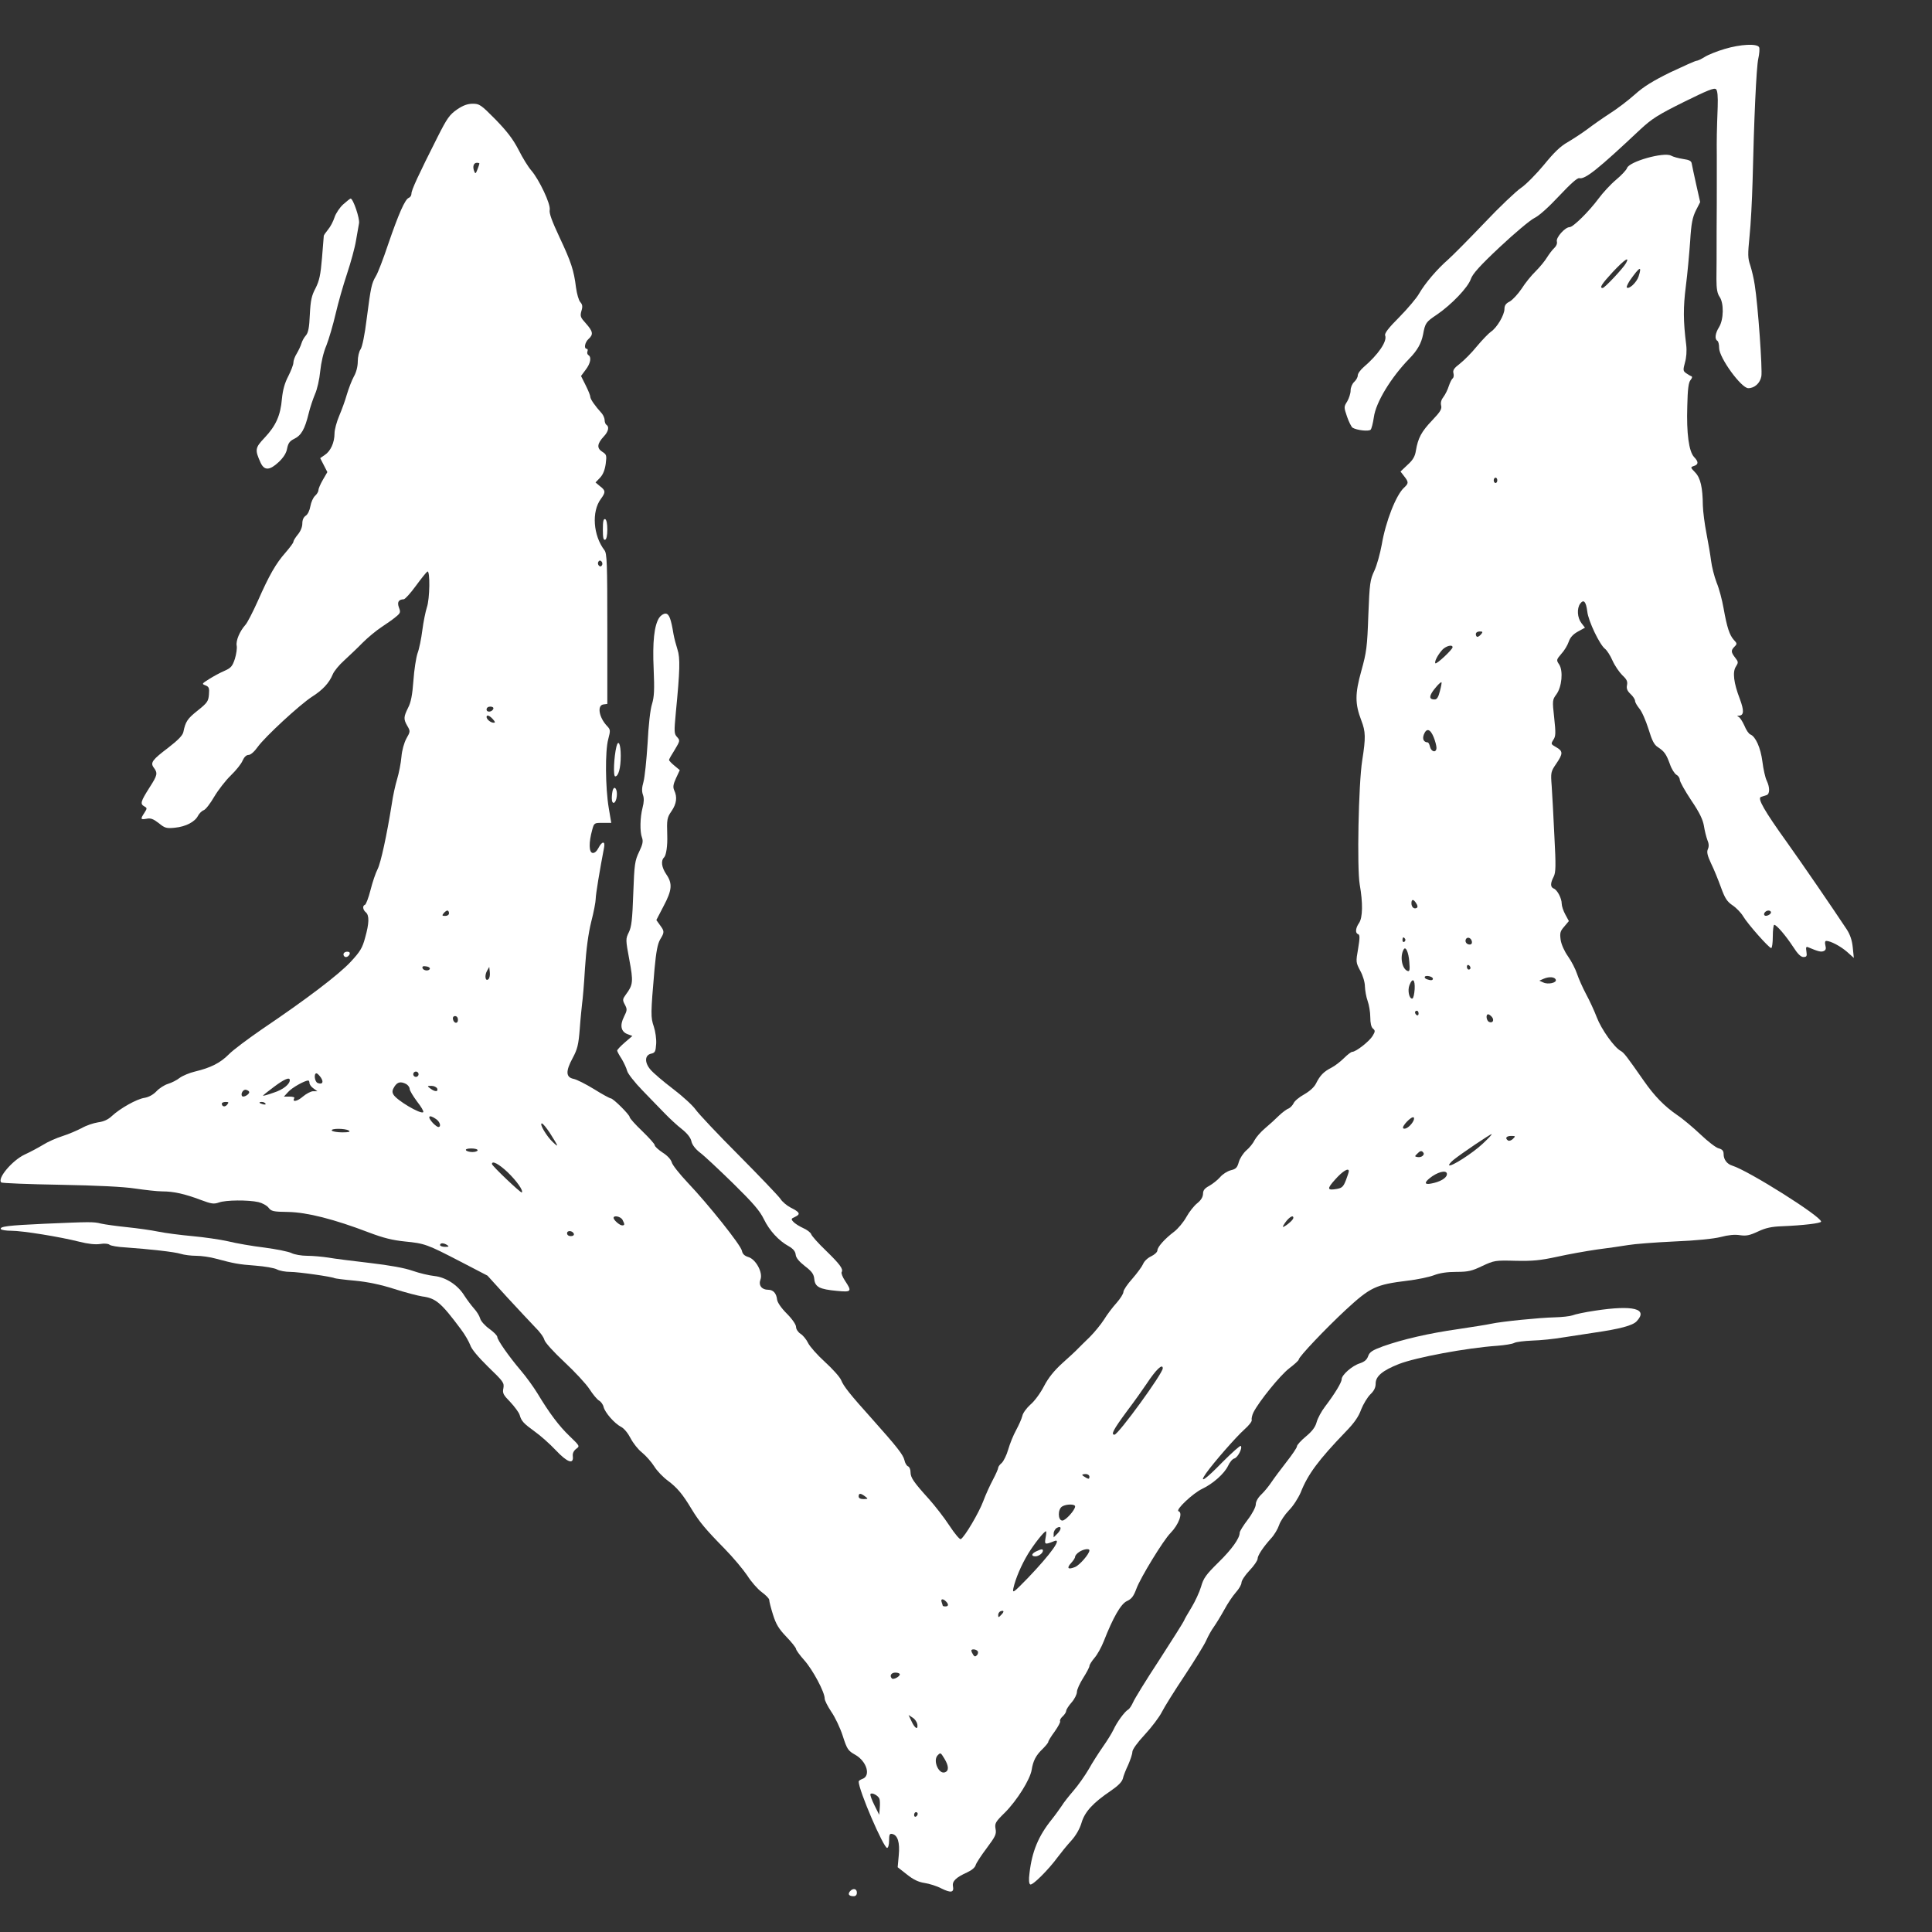 <?xml version="1.0" standalone="no"?>
<!DOCTYPE svg PUBLIC "-//W3C//DTD SVG 20010904//EN"
 "http://www.w3.org/TR/2001/REC-SVG-20010904/DTD/svg10.dtd">
<svg version="1.0" xmlns="http://www.w3.org/2000/svg"
 width="1080pt" height="1080pt" viewBox="0 0 1080 1080"
 preserveAspectRatio="xMidYMid meet">

<rect x="0" y="0" width="1080" height="1080" fill="#333333" stroke="none"/>

<g transform="translate(0,1080) scale(0.1,-0.1)"
fill="#ffffff" stroke="none">
<path d="M9640 10526 c-41 -12 -91 -32 -110 -44 -19 -12 -40 -22 -47 -22 -6 0
-71 -29 -145 -64 -98 -48 -150 -80 -200 -125 -37 -33 -100 -81 -140 -106 -40
-26 -97 -66 -127 -89 -30 -22 -79 -54 -108 -71 -39 -22 -75 -56 -131 -125 -43
-52 -101 -111 -129 -130 -28 -19 -121 -107 -205 -196 -84 -88 -176 -181 -203
-205 -63 -55 -129 -133 -162 -190 -13 -24 -63 -83 -110 -131 -61 -61 -84 -91
-80 -103 13 -32 -38 -107 -121 -178 -17 -15 -32 -35 -32 -46 0 -10 -9 -26 -20
-36 -11 -10 -20 -31 -20 -48 0 -16 -9 -44 -19 -61 -19 -30 -19 -32 -1 -85 10
-29 24 -57 31 -62 23 -14 90 -22 101 -11 5 5 13 36 18 70 11 83 96 222 198
327 45 46 67 85 77 135 12 65 16 70 77 111 82 56 174 152 190 199 10 29 50 74
162 179 82 77 169 150 193 162 27 13 79 60 139 124 64 68 101 101 112 99 32
-8 102 47 341 272 66 61 99 82 244 154 132 65 170 81 180 71 8 -8 11 -40 9
-99 -5 -134 -6 -180 -5 -272 0 -47 0 -119 0 -160 0 -41 0 -160 -1 -265 0 -104
0 -224 -1 -265 0 -56 5 -81 18 -100 24 -35 23 -125 -3 -168 -22 -35 -26 -67
-10 -77 6 -3 10 -21 10 -40 0 -55 124 -225 163 -225 35 0 66 28 73 66 7 36
-19 401 -37 512 -5 35 -17 84 -25 109 -14 40 -14 61 -4 162 7 64 14 202 17
306 8 346 21 639 32 687 6 27 8 55 5 63 -9 23 -105 18 -194 -9z"/>
<path d="M2555 10188 c-42 -29 -56 -49 -109 -154 -106 -210 -147 -298 -146
-317 0 -10 -7 -20 -15 -23 -21 -8 -57 -90 -115 -259 -27 -81 -58 -162 -69
-179 -24 -41 -28 -60 -51 -237 -11 -91 -25 -157 -34 -171 -9 -12 -16 -43 -16
-68 0 -28 -8 -61 -22 -85 -12 -22 -29 -67 -39 -100 -9 -33 -29 -87 -43 -120
-14 -33 -26 -77 -26 -98 0 -51 -22 -99 -54 -120 l-26 -18 20 -39 20 -39 -25
-43 c-14 -24 -25 -50 -25 -58 0 -9 -9 -23 -19 -32 -10 -9 -22 -35 -26 -58 -4
-24 -15 -46 -26 -53 -12 -8 -19 -23 -19 -44 0 -19 -10 -43 -25 -61 -14 -17
-25 -35 -25 -41 0 -6 -20 -32 -43 -59 -55 -62 -92 -127 -156 -272 -28 -62 -59
-123 -70 -134 -31 -35 -53 -87 -48 -115 3 -14 -2 -48 -10 -74 -14 -42 -22 -51
-58 -67 -24 -10 -62 -31 -86 -46 -41 -26 -42 -27 -21 -35 20 -8 23 -15 20 -51
-3 -38 -9 -47 -63 -90 -58 -46 -68 -62 -80 -120 -4 -19 -29 -45 -86 -89 -86
-65 -99 -82 -81 -108 25 -33 23 -43 -22 -113 -50 -79 -54 -92 -29 -106 16 -9
16 -11 0 -36 -23 -35 -22 -39 12 -33 23 5 38 -1 68 -24 34 -28 43 -31 91 -26
61 6 112 33 129 67 7 13 21 27 32 31 11 4 37 38 59 76 22 37 64 91 92 118 29
28 59 65 66 83 9 20 21 32 34 32 11 0 32 18 51 45 41 57 235 236 303 280 60
38 96 77 116 125 7 18 36 53 64 78 28 26 75 70 103 99 29 29 76 68 105 87 29
19 66 45 81 58 26 21 27 26 17 52 -11 30 -2 45 27 46 7 0 37 33 67 74 30 41
59 77 65 81 16 9 14 -154 -3 -201 -7 -22 -19 -79 -25 -126 -6 -48 -18 -107
-27 -130 -8 -24 -19 -93 -23 -153 -6 -81 -14 -122 -30 -152 -25 -51 -26 -63
-4 -101 17 -29 17 -32 -5 -70 -13 -24 -25 -66 -28 -103 -3 -35 -14 -91 -24
-124 -10 -33 -24 -96 -30 -140 -28 -175 -61 -327 -79 -363 -11 -21 -29 -74
-40 -118 -11 -43 -25 -80 -31 -82 -15 -5 -12 -28 5 -42 20 -17 19 -61 -4 -142
-15 -57 -28 -78 -81 -135 -67 -72 -249 -210 -492 -374 -80 -55 -166 -119 -190
-144 -47 -47 -100 -74 -188 -95 -30 -7 -68 -23 -85 -35 -16 -13 -46 -28 -66
-34 -20 -6 -49 -25 -64 -41 -18 -19 -43 -33 -67 -37 -43 -6 -137 -59 -183
-102 -20 -19 -45 -31 -77 -35 -26 -4 -67 -18 -91 -32 -25 -13 -73 -34 -108
-45 -35 -11 -84 -33 -109 -49 -25 -15 -71 -40 -102 -54 -70 -33 -155 -134
-131 -156 4 -4 152 -10 328 -13 212 -4 354 -11 420 -21 55 -8 124 -16 152 -16
64 0 126 -14 216 -48 59 -22 72 -24 101 -14 38 14 164 15 221 2 21 -5 47 -19
56 -31 15 -20 26 -23 110 -24 105 -2 256 -40 452 -115 79 -30 131 -43 200 -50
111 -11 123 -15 312 -113 l150 -78 110 -121 c61 -66 131 -141 156 -167 26 -25
49 -57 52 -71 4 -15 51 -67 112 -124 58 -54 121 -122 140 -151 19 -30 43 -58
53 -64 11 -6 23 -22 26 -36 8 -32 61 -92 97 -111 17 -8 39 -35 54 -64 14 -27
42 -63 64 -80 22 -18 52 -52 68 -77 15 -25 50 -61 76 -80 52 -39 82 -74 133
-159 43 -71 77 -112 185 -222 47 -48 103 -115 126 -149 22 -35 58 -76 81 -93
23 -17 42 -36 42 -44 0 -8 9 -44 21 -82 17 -54 32 -79 75 -124 30 -31 54 -62
54 -68 0 -6 21 -35 46 -63 48 -54 114 -178 114 -214 0 -11 17 -44 37 -74 21
-30 50 -91 64 -135 24 -75 30 -83 69 -105 66 -37 90 -120 39 -136 -10 -4 -19
-10 -19 -14 0 -49 139 -371 159 -371 6 0 11 18 11 41 0 33 3 40 17 37 31 -6
44 -47 37 -120 l-6 -66 51 -40 c36 -29 65 -43 99 -48 26 -4 69 -17 95 -31 53
-26 71 -23 64 13 -5 28 17 49 81 78 24 11 43 27 46 40 3 11 31 54 62 95 49 66
55 78 49 108 -5 30 -1 38 52 90 68 68 141 185 150 239 8 51 24 82 62 118 17
17 31 34 31 39 0 5 16 31 36 58 19 27 33 53 30 57 -3 5 3 17 14 27 11 10 20
24 20 31 0 7 14 29 30 47 17 19 30 46 30 59 0 13 16 48 35 78 19 30 35 60 35
67 0 7 13 27 28 45 16 18 39 60 52 93 52 133 96 210 130 225 26 12 37 27 53
70 22 60 150 270 190 310 46 47 71 114 45 122 -19 7 81 101 132 125 61 29 124
85 145 129 9 20 25 39 35 41 19 5 47 59 36 70 -3 4 -49 -37 -102 -90 -95 -98
-135 -125 -93 -64 43 61 169 205 215 246 25 22 44 46 41 53 -2 7 2 27 10 43
31 61 149 207 200 246 29 22 53 44 53 49 0 15 149 172 263 278 138 127 167
141 347 163 52 6 118 20 145 30 33 13 76 19 126 19 66 0 87 5 145 33 67 31 72
32 186 29 96 -2 137 2 230 22 62 14 163 32 225 41 61 8 140 19 175 25 34 6
151 15 258 20 123 5 219 15 259 25 41 11 79 15 108 10 35 -5 54 -1 101 21 42
20 76 27 132 29 122 5 220 17 220 26 0 29 -406 285 -497 313 -29 9 -48 34 -48
64 0 19 -7 27 -29 33 -15 4 -60 39 -100 77 -39 37 -98 87 -131 109 -71 49
-126 105 -186 191 -97 139 -111 157 -129 167 -37 20 -109 122 -134 188 -14 37
-41 95 -60 130 -18 34 -41 85 -50 112 -9 28 -32 72 -51 99 -20 28 -37 66 -41
92 -5 38 -3 48 20 74 l26 31 -20 37 c-11 20 -20 47 -20 60 0 30 -25 78 -45 85
-19 8 -19 30 0 66 12 24 13 59 4 227 -5 109 -12 235 -15 279 -6 77 -5 81 25
125 39 57 39 71 0 93 -30 17 -30 18 -16 41 14 20 14 38 5 123 -11 97 -10 101
12 131 31 42 39 131 16 167 -17 25 -16 27 12 60 17 18 35 49 41 67 8 24 24 42
51 57 l40 22 -20 26 c-23 30 -26 81 -7 108 20 27 33 12 40 -44 6 -54 70 -187
100 -209 10 -8 29 -37 41 -65 13 -29 38 -65 55 -82 25 -23 30 -35 26 -55 -4
-19 1 -32 20 -50 14 -13 25 -30 25 -38 0 -8 11 -27 24 -43 14 -16 36 -67 51
-114 20 -66 32 -89 53 -102 36 -24 46 -38 67 -95 9 -27 26 -53 36 -59 10 -5
19 -18 19 -28 0 -11 29 -62 64 -115 47 -69 65 -108 71 -143 4 -26 13 -62 19
-78 9 -21 10 -37 3 -52 -7 -16 -3 -35 18 -80 16 -32 40 -92 55 -133 22 -61 34
-80 65 -101 21 -14 47 -41 59 -61 26 -44 145 -178 157 -178 5 0 9 29 9 65 0
36 4 65 8 65 13 0 65 -61 105 -122 26 -41 44 -58 58 -58 18 0 21 5 17 30 -4
25 -2 30 11 24 55 -23 70 -27 85 -21 12 5 15 13 10 32 -4 16 -2 25 5 25 24 0
79 -29 116 -61 l38 -34 -6 59 c-4 40 -15 72 -34 101 -80 121 -248 366 -333
485 -127 177 -168 248 -146 255 9 3 23 7 31 10 19 6 19 43 1 81 -8 16 -19 64
-24 106 -10 78 -38 140 -67 152 -9 3 -24 25 -34 50 -11 24 -25 46 -33 49 -9 4
-8 6 3 6 28 2 29 28 5 93 -35 91 -42 152 -22 182 14 22 14 26 -4 49 -24 31
-25 41 -4 62 15 15 15 18 -4 38 -24 27 -38 69 -57 176 -8 46 -25 111 -39 144
-13 34 -27 89 -31 122 -4 33 -16 102 -26 154 -10 51 -19 121 -20 155 -1 101
-13 154 -43 185 -27 28 -27 29 -7 36 26 8 27 23 1 50 -29 31 -43 132 -38 285
2 94 7 132 18 145 10 12 11 20 4 22 -6 2 -19 10 -29 17 -17 12 -17 18 -6 59 8
27 11 66 7 99 -17 135 -17 210 -2 328 9 69 19 181 24 250 6 101 13 134 32 173
l24 47 -22 98 c-12 53 -23 106 -25 117 -2 15 -13 21 -48 26 -26 4 -56 12 -68
19 -41 21 -234 -33 -246 -70 -3 -10 -31 -40 -61 -65 -31 -26 -74 -73 -97 -104
-54 -73 -143 -161 -163 -161 -25 0 -77 -58 -71 -80 3 -11 -3 -26 -14 -36 -11
-10 -29 -34 -41 -53 -12 -20 -40 -54 -63 -77 -23 -22 -59 -66 -79 -98 -21 -31
-51 -63 -67 -72 -21 -10 -29 -22 -29 -41 0 -34 -42 -105 -75 -127 -13 -9 -49
-46 -79 -82 -29 -36 -72 -79 -95 -97 -33 -25 -41 -37 -36 -54 3 -12 1 -24 -4
-28 -5 -3 -15 -22 -22 -43 -6 -20 -20 -48 -30 -61 -12 -15 -17 -32 -13 -48 5
-19 -4 -35 -50 -83 -60 -63 -79 -98 -91 -169 -5 -33 -17 -53 -47 -80 l-39 -37
20 -26 c26 -33 26 -40 0 -64 -45 -41 -103 -189 -125 -319 -9 -49 -27 -115 -41
-145 -24 -51 -27 -69 -34 -250 -6 -176 -10 -206 -39 -310 -36 -129 -36 -184 0
-278 24 -62 25 -96 5 -222 -21 -133 -30 -603 -14 -695 18 -102 17 -185 -4
-215 -20 -29 -22 -57 -5 -62 10 -4 10 -21 0 -81 -13 -74 -13 -77 12 -124 15
-27 26 -65 26 -88 1 -22 7 -58 15 -80 8 -22 15 -63 15 -91 0 -33 5 -56 15 -64
13 -11 13 -16 -2 -41 -18 -30 -93 -89 -114 -89 -6 0 -27 -16 -46 -35 -19 -19
-51 -44 -71 -54 -43 -22 -63 -43 -86 -89 -10 -20 -36 -43 -66 -60 -27 -15 -54
-37 -59 -50 -6 -12 -19 -25 -28 -29 -10 -3 -34 -21 -53 -39 -19 -19 -54 -51
-78 -71 -24 -20 -50 -50 -59 -67 -8 -17 -29 -43 -46 -57 -17 -15 -36 -44 -42
-65 -9 -32 -16 -39 -45 -46 -19 -5 -46 -22 -60 -39 -14 -16 -41 -37 -60 -48
-26 -14 -35 -25 -35 -45 -1 -18 -11 -35 -32 -52 -17 -13 -45 -48 -61 -77 -16
-29 -47 -66 -68 -82 -53 -40 -94 -86 -94 -105 0 -9 -16 -24 -35 -33 -20 -9
-40 -29 -45 -43 -6 -14 -33 -51 -60 -82 -28 -31 -50 -64 -50 -74 0 -10 -17
-37 -38 -61 -21 -23 -53 -65 -70 -93 -18 -28 -54 -72 -80 -98 -26 -25 -56 -55
-67 -66 -11 -12 -50 -48 -86 -80 -46 -42 -78 -81 -103 -129 -20 -39 -54 -85
-76 -103 -21 -19 -42 -47 -45 -63 -4 -17 -20 -52 -35 -80 -15 -27 -35 -76 -44
-108 -9 -32 -26 -65 -36 -75 -11 -9 -20 -21 -20 -27 0 -6 -13 -36 -29 -66 -16
-30 -41 -84 -55 -122 -24 -64 -103 -198 -125 -211 -5 -4 -34 30 -64 76 -30 46
-82 112 -114 148 -86 95 -103 120 -103 150 0 15 -6 30 -14 33 -8 3 -17 19 -20
34 -7 31 -42 75 -181 231 -124 138 -159 182 -173 217 -7 17 -48 63 -91 102
-43 39 -85 87 -94 106 -9 19 -28 42 -42 51 -14 9 -25 26 -25 38 0 13 -21 44
-52 75 -31 31 -52 62 -54 78 -4 35 -21 55 -50 55 -36 0 -55 25 -43 57 15 39
-26 114 -68 126 -22 7 -32 17 -36 36 -7 32 -187 258 -302 379 -46 49 -87 100
-90 115 -5 16 -24 37 -51 54 -24 16 -44 34 -44 41 0 7 -32 42 -70 79 -39 37
-70 72 -70 78 0 13 -92 105 -106 105 -5 0 -48 23 -94 52 -46 28 -97 54 -114
57 -43 9 -45 42 -5 116 27 50 33 75 40 165 4 58 11 121 13 140 3 19 11 108 16
197 7 107 19 196 35 260 14 54 25 112 25 128 0 25 23 163 47 288 7 37 -12 35
-32 -4 -10 -19 -22 -29 -33 -27 -20 4 -21 58 -2 127 11 41 11 41 59 41 l48 0
-14 83 c-19 113 -21 318 -3 384 13 50 13 54 -7 75 -45 48 -56 115 -20 120 l22
3 0 419 c0 370 -2 422 -16 440 -63 82 -73 216 -20 287 27 37 27 47 -5 71 l-25
21 25 26 c17 18 27 43 32 78 6 48 5 52 -20 68 -31 20 -28 45 10 86 25 26 31
54 14 64 -5 3 -10 15 -10 26 0 10 -7 27 -15 37 -40 44 -65 81 -65 93 0 8 -12
37 -26 65 l-26 52 26 35 c27 35 34 71 15 82 -6 4 -8 13 -5 21 3 8 1 14 -4 14
-17 0 -11 36 10 55 28 25 25 42 -14 86 -31 34 -34 41 -26 70 8 25 6 37 -6 50
-9 10 -19 46 -24 81 -12 97 -27 143 -92 281 -43 92 -59 135 -55 154 6 32 -59
169 -103 220 -16 18 -48 69 -71 115 -32 62 -66 105 -130 171 -80 81 -89 87
-126 87 -29 0 -54 -9 -88 -32z m125 -302 c0 -3 -5 -17 -11 -33 -10 -26 -12
-26 -19 -8 -9 25 -2 45 16 45 8 0 14 -2 14 -4z m6410 -556 c-14 -27 -120 -140
-131 -140 -20 0 -5 23 57 90 65 69 95 89 74 50z m70 -75 c-11 -34 -54 -74 -66
-62 -3 3 5 20 17 39 55 78 69 85 49 23z m-790 -1140 c0 -8 -4 -15 -10 -15 -5
0 -10 7 -10 15 0 8 5 15 10 15 6 0 10 -7 10 -15z m-5005 -475 c-5 -8 -11 -8
-17 -2 -6 6 -7 16 -3 22 5 8 11 8 17 2 6 -6 7 -16 3 -22z m4915 -385 c-7 -8
-16 -15 -21 -15 -5 0 -9 7 -9 15 0 9 9 15 21 15 18 0 19 -2 9 -15z m-160 -73
c0 -13 -89 -96 -96 -90 -7 8 12 46 39 76 20 21 57 31 57 14z m-71 -246 c-8
-32 -16 -46 -29 -46 -25 0 -31 10 -18 34 13 24 51 66 56 62 2 -2 -2 -24 -9
-50z m-5291 -98 c-7 -19 -38 -22 -38 -4 0 10 9 16 21 16 12 0 19 -5 17 -12z
m-3 -58 c14 -16 15 -20 4 -20 -16 0 -39 19 -39 32 0 14 16 9 35 -12z m5259
-100 c9 -22 16 -49 16 -60 0 -29 -28 -25 -36 5 -3 14 -9 25 -13 25 -22 1 -31
18 -22 43 15 39 36 33 55 -13z m-97 -930 c8 -12 9 -21 3 -25 -15 -9 -30 4 -30
26 0 24 12 24 27 -1z m-5407 -55 c0 -9 -9 -15 -21 -15 -18 0 -19 2 -9 15 7 8
16 15 21 15 5 0 9 -7 9 -15z m7390 5 c0 -12 -28 -25 -36 -17 -9 9 6 27 22 27
8 0 14 -5 14 -10z m-2045 -149 c3 -5 1 -12 -5 -16 -5 -3 -10 1 -10 9 0 18 6
21 15 7z m373 -14 c2 -10 -3 -17 -12 -17 -18 0 -29 16 -21 31 9 14 29 6 33
-14z m-350 -113 c4 -45 2 -56 -9 -52 -32 11 -45 82 -22 121 11 19 27 -16 31
-69z m342 -35 c0 -5 -4 -9 -10 -9 -5 0 -10 7 -10 16 0 8 5 12 10 9 6 -3 10
-10 10 -16z m-5817 -4 c-4 -15 -36 -12 -41 3 -3 9 3 13 19 10 13 -1 23 -7 22
-13z m328 -58 c-17 -17 -24 18 -9 45 l13 23 3 -29 c2 -16 -1 -33 -7 -39z
m5279 2 c0 -10 -12 -11 -34 -3 -9 3 -14 10 -11 14 6 10 45 1 45 -11z m687 -6
c6 -17 -44 -28 -70 -15 l-22 10 25 11 c31 13 62 10 67 -6z m-789 -53 c-2 -28
-7 -51 -13 -52 -17 -3 -28 45 -16 75 17 44 32 33 29 -23z m22 -136 c0 -8 -4
-12 -10 -9 -5 3 -10 10 -10 16 0 5 5 9 10 9 6 0 10 -7 10 -16z m410 -19 c14
-17 5 -36 -15 -28 -16 6 -21 43 -6 43 5 0 14 -7 21 -15z m-5780 -16 c0 -24
-23 -21 -28 4 -2 10 3 17 12 17 10 0 16 -9 16 -21z m-220 -304 c0 -8 -7 -15
-15 -15 -8 0 -15 7 -15 15 0 8 7 15 15 15 8 0 15 -7 15 -15z m-546 -19 c17
-26 8 -40 -18 -30 -17 6 -23 54 -7 54 5 0 16 -11 25 -24z m-174 -14 c0 -23
-37 -53 -90 -70 -33 -12 -60 -19 -60 -17 0 2 27 24 61 49 57 43 89 57 89 38z
m110 -16 c0 -8 10 -22 22 -30 l22 -16 -23 0 c-13 0 -39 -14 -58 -30 -31 -27
-62 -33 -48 -9 4 5 -8 9 -26 9 l-32 0 24 26 c21 24 91 63 112 64 4 0 7 -6 7
-14z m541 -6 c10 -6 19 -18 19 -27 0 -9 19 -40 41 -70 23 -29 39 -56 35 -60
-13 -14 -150 67 -167 99 -8 14 -6 25 6 44 17 26 35 30 66 14z m173 -25 c7 -19
-13 -19 -38 0 -19 14 -19 15 6 15 14 0 28 -7 32 -15z m-1051 -19 c3 -12 -30
-32 -39 -24 -11 12 5 40 21 36 9 -2 17 -7 18 -12z m-123 -71 c-12 -15 -30 -12
-30 6 0 5 10 9 21 9 18 0 19 -2 9 -15z m214 6 c4 -5 -3 -7 -14 -4 -23 6 -26
13 -6 13 8 0 17 -4 20 -9z m954 -87 c22 -15 30 -44 12 -44 -5 0 -18 10 -30 22
-34 37 -23 51 18 22z m5459 -17 c-17 -27 -44 -43 -53 -34 -10 10 46 68 58 61
5 -3 3 -15 -5 -27z m-4824 -59 c51 -81 52 -85 18 -53 -35 32 -78 105 -62 105
6 0 25 -24 44 -52z m-1123 12 c11 -7 0 -10 -37 -10 -28 0 -55 5 -58 10 -8 13
75 13 95 0z m6339 -73 c-56 -53 -178 -131 -188 -121 -3 3 8 17 24 30 43 35
205 144 213 144 4 -1 -18 -24 -49 -53z m169 27 c-9 -9 -21 -13 -27 -10 -20 13
-11 26 16 26 25 0 26 -1 11 -16z m-5788 -64 c0 -5 -13 -10 -29 -10 -17 0 -33
5 -36 10 -4 6 8 10 29 10 20 0 36 -4 36 -10z m5283 -31 c-6 -6 -19 -9 -29 -7
-17 3 -17 4 1 21 12 13 21 15 28 8 8 -8 8 -14 0 -22z m-5116 -91 c51 -49 90
-104 80 -114 -5 -5 -167 149 -167 159 0 21 38 1 87 -45z m4703 5 c0 -4 -7 -27
-16 -50 -14 -36 -22 -44 -50 -49 -56 -10 -58 0 -9 54 41 46 75 66 75 45z m548
-20 c-4 -20 -39 -40 -87 -49 -43 -9 -40 9 6 41 45 30 86 34 81 8z m-4608 -252
c13 -25 13 -31 -2 -31 -14 0 -48 30 -48 42 0 16 40 8 50 -11z m3750 11 c0 -9
-25 -33 -49 -47 -10 -6 -12 -4 -6 6 22 38 55 63 55 41z m-4022 -89 c2 -8 -5
-13 -17 -13 -12 0 -21 6 -21 16 0 18 31 15 38 -3z m-708 -63 c12 -8 9 -10 -12
-10 -16 0 -28 5 -28 10 0 13 20 13 40 0z m4000 -689 c0 -29 -249 -371 -270
-371 -21 0 -7 27 68 129 44 58 94 129 112 156 52 79 90 115 90 86z m-410 -606
c0 -13 -4 -14 -20 -5 -11 6 -20 13 -20 15 0 3 9 5 20 5 11 0 20 -7 20 -15z
m-1254 -110 c18 -14 18 -14 -8 -15 -18 0 -28 5 -28 15 0 19 11 19 36 0z m1174
-56 c0 -20 -53 -79 -71 -79 -26 0 -27 64 -1 79 23 14 72 14 72 0z m-99 -152
l-21 -21 0 21 c0 12 8 26 18 32 26 15 28 -7 3 -32z m-66 -23 c-7 -39 -4 -40
48 -19 47 20 -17 -70 -146 -205 -82 -84 -88 -89 -82 -58 12 54 44 129 82 192
35 57 90 126 100 126 3 0 2 -16 -2 -36z m245 -71 c0 -19 -55 -83 -81 -93 -39
-16 -48 -6 -21 23 12 13 22 28 22 35 0 6 10 18 22 26 23 16 58 22 58 9z m-802
-285 c16 -16 15 -28 -3 -28 -8 0 -15 2 -15 4 0 2 -3 11 -6 20 -7 19 7 21 24 4z
m309 -75 c-15 -16 -17 -16 -17 -1 0 9 6 18 13 21 20 7 22 -2 4 -20z m-131
-204 c3 -6 1 -16 -5 -22 -9 -9 -14 -8 -21 3 -5 8 -10 18 -10 23 0 11 28 8 36
-4z m-436 -129 c0 -12 -35 -31 -44 -23 -15 15 -4 33 19 33 14 0 25 -4 25 -10z
m98 -279 c5 -33 -13 -25 -32 16 l-17 36 23 -15 c13 -8 24 -25 26 -37z m152
-193 c24 -40 25 -67 3 -75 -35 -14 -70 66 -41 95 16 16 16 16 38 -20z m-364
-223 c3 -7 4 -30 2 -51 l-3 -39 -27 54 c-15 30 -25 58 -22 62 7 11 43 -8 50
-26z m214 -84 c0 -6 -4 -13 -10 -16 -5 -3 -10 1 -10 9 0 9 5 16 10 16 6 0 10
-4 10 -9z"/>
<path d="M5793 2128 c-28 -13 -30 -28 -5 -28 19 0 42 18 42 32 0 10 -10 9 -37
-4z"/>
<path d="M1919 9658 c-20 -18 -42 -51 -49 -73 -7 -22 -23 -53 -36 -68 -13 -16
-24 -32 -24 -35 0 -4 -5 -60 -10 -124 -8 -96 -15 -127 -36 -169 -22 -41 -28
-68 -32 -147 -3 -74 -9 -102 -22 -117 -10 -11 -21 -31 -25 -45 -4 -14 -16 -39
-26 -56 -11 -17 -19 -40 -19 -52 0 -11 -13 -44 -28 -74 -20 -38 -31 -76 -36
-127 -8 -94 -34 -151 -96 -217 -55 -58 -56 -68 -23 -141 21 -45 51 -43 102 5
26 25 42 50 46 75 6 30 15 42 40 54 39 19 59 54 80 140 8 34 25 84 36 110 12
26 25 84 29 128 5 48 18 106 35 145 14 36 37 115 51 175 14 61 43 162 64 225
21 63 44 147 50 185 7 39 14 82 17 97 5 26 -33 138 -47 138 -3 0 -22 -15 -41
-32z"/>
<path d="M3370 7840 c0 -45 3 -61 13 -57 7 2 12 23 12 57 0 34 -5 55 -12 58
-10 3 -13 -13 -13 -58z"/>
<path d="M3685 7347 c-28 -43 -38 -135 -31 -287 5 -117 3 -155 -9 -195 -10
-30 -20 -120 -25 -221 -6 -94 -16 -190 -23 -215 -9 -31 -10 -52 -3 -72 7 -19
6 -41 -2 -72 -14 -54 -16 -134 -3 -168 7 -19 4 -37 -16 -78 -24 -50 -27 -68
-33 -234 -5 -146 -10 -187 -25 -217 -18 -37 -18 -40 3 -153 23 -123 21 -140
-19 -194 -19 -26 -20 -31 -6 -57 14 -26 13 -32 -5 -68 -24 -48 -17 -83 20 -97
l27 -10 -43 -37 c-23 -20 -42 -40 -42 -45 0 -4 11 -25 25 -46 13 -22 27 -52
31 -68 4 -15 42 -64 85 -108 42 -44 99 -102 126 -130 26 -27 69 -67 95 -87 30
-24 49 -48 53 -68 4 -19 22 -43 48 -63 23 -17 106 -95 185 -172 113 -111 149
-153 172 -200 31 -64 83 -121 140 -152 24 -14 36 -28 38 -47 2 -18 19 -38 52
-64 39 -30 49 -44 52 -72 4 -44 29 -57 126 -66 82 -8 86 -4 46 56 -14 21 -23
44 -19 49 10 17 -9 43 -89 121 -42 40 -78 81 -81 90 -3 10 -23 25 -45 35 -22
10 -46 25 -55 35 -14 15 -13 18 10 28 32 15 26 26 -26 52 -21 11 -47 33 -56
48 -10 15 -114 124 -231 242 -118 118 -227 234 -243 257 -17 24 -74 76 -128
117 -54 41 -110 89 -125 107 -34 40 -32 81 4 89 22 5 25 12 28 54 2 26 -4 70
-13 97 -18 53 -18 69 4 324 9 96 17 138 31 163 25 41 25 46 -1 81 l-20 28 40
77 c48 90 51 127 16 178 -27 40 -32 77 -12 96 11 12 19 64 17 122 -3 90 -1
100 24 136 28 41 33 78 15 116 -8 18 -6 33 10 68 l21 45 -30 25 c-17 14 -30
28 -30 32 0 4 14 29 32 57 30 50 30 52 13 71 -17 18 -17 29 -7 137 23 235 25
305 9 353 -8 25 -18 63 -22 85 -14 87 -25 115 -45 115 -11 0 -26 -10 -35 -23z"/>
<path d="M3446 6627 c-14 -57 -19 -167 -7 -167 18 0 31 46 31 115 0 65 -13 94
-24 52z"/>
<path d="M3426 6385 c-3 -9 -6 -30 -6 -47 0 -41 24 -31 28 12 4 36 -12 61 -22
35z"/>
<path d="M1920 5465 c0 -8 6 -15 14 -15 8 0 16 7 20 15 4 10 -1 15 -14 15 -11
0 -20 -7 -20 -15z"/>
<path d="M245 3959 c-197 -9 -249 -15 -240 -30 4 -5 30 -9 58 -9 63 0 273 -34
379 -61 51 -13 91 -17 118 -13 23 4 45 2 52 -4 7 -6 47 -13 88 -15 139 -10
275 -25 310 -36 19 -6 58 -11 87 -11 29 0 78 -7 110 -16 101 -27 126 -32 221
-39 51 -4 105 -13 120 -21 15 -8 48 -14 75 -14 45 0 234 -27 247 -35 4 -2 55
-9 114 -14 72 -7 144 -22 219 -46 62 -20 132 -38 157 -42 76 -10 105 -34 216
-183 23 -30 46 -71 53 -90 7 -22 44 -66 101 -122 84 -81 89 -88 84 -118 -6
-28 -1 -37 39 -78 24 -26 48 -58 52 -72 10 -35 22 -47 85 -93 30 -21 83 -68
117 -104 65 -69 101 -81 95 -33 -2 16 5 30 19 41 21 15 20 16 -36 70 -60 57
-115 131 -180 239 -22 36 -63 93 -93 128 -68 80 -132 172 -132 188 0 8 -20 28
-45 46 -25 18 -48 44 -51 58 -4 14 -19 39 -34 55 -15 17 -39 49 -54 72 -36 59
-103 103 -168 110 -29 3 -84 16 -121 29 -45 16 -129 31 -240 44 -95 11 -199
24 -232 30 -33 5 -86 10 -118 10 -32 0 -71 7 -87 15 -15 8 -84 22 -152 31 -67
8 -159 24 -203 35 -44 10 -134 23 -200 29 -66 6 -151 17 -190 25 -38 8 -117
19 -175 25 -58 6 -123 15 -145 20 -44 11 -61 10 -320 -1z"/>
<path d="M8915 3473 c-55 -8 -111 -20 -125 -26 -14 -5 -59 -10 -100 -11 -85
-2 -295 -23 -355 -36 -22 -5 -105 -18 -185 -30 -162 -23 -309 -57 -419 -96
-60 -22 -75 -32 -83 -55 -7 -20 -20 -31 -46 -40 -43 -13 -102 -65 -102 -89 0
-18 -39 -82 -93 -153 -20 -26 -41 -65 -47 -87 -7 -27 -25 -51 -60 -80 -28 -23
-50 -48 -50 -55 0 -8 -27 -47 -59 -88 -32 -41 -70 -92 -84 -113 -14 -21 -39
-52 -56 -68 -19 -18 -31 -40 -31 -55 0 -15 -19 -52 -45 -86 -25 -33 -45 -65
-45 -73 0 -31 -44 -93 -120 -167 -69 -68 -83 -88 -96 -135 -9 -30 -33 -82 -53
-115 -20 -33 -40 -67 -43 -76 -4 -9 -66 -108 -138 -219 -73 -111 -138 -217
-146 -236 -8 -18 -20 -37 -28 -41 -19 -11 -62 -69 -82 -113 -9 -19 -35 -61
-59 -95 -23 -33 -59 -89 -79 -125 -21 -36 -59 -90 -85 -120 -26 -30 -56 -68
-66 -85 -11 -16 -35 -50 -55 -75 -75 -93 -111 -179 -125 -301 -5 -37 -3 -59 4
-63 12 -8 103 83 154 153 18 24 51 65 75 91 27 30 48 67 58 101 18 61 64 111
163 178 41 28 63 50 68 69 3 15 17 50 30 77 12 28 23 60 23 72 0 13 28 52 70
97 38 41 81 98 95 126 14 28 71 119 127 203 55 83 110 172 121 197 11 25 30
59 42 75 12 17 38 59 58 95 19 36 49 80 66 99 17 19 31 43 31 54 0 11 20 42
45 68 25 26 45 56 45 65 0 19 31 65 75 114 18 19 38 53 45 74 7 22 32 59 55
83 24 24 52 68 66 100 40 102 100 182 250 338 49 50 74 86 88 126 12 30 35 68
51 84 21 20 30 38 30 61 0 41 39 73 130 109 95 37 377 90 550 102 41 3 84 10
95 16 11 6 56 11 100 13 44 1 123 9 175 18 52 8 129 20 170 26 145 21 217 40
239 64 66 70 -18 92 -234 59z"/>
<path d="M4751 227 c-13 -16 -5 -27 21 -27 11 0 18 7 18 20 0 23 -22 27 -39 7z"/>
</g>
</svg>
